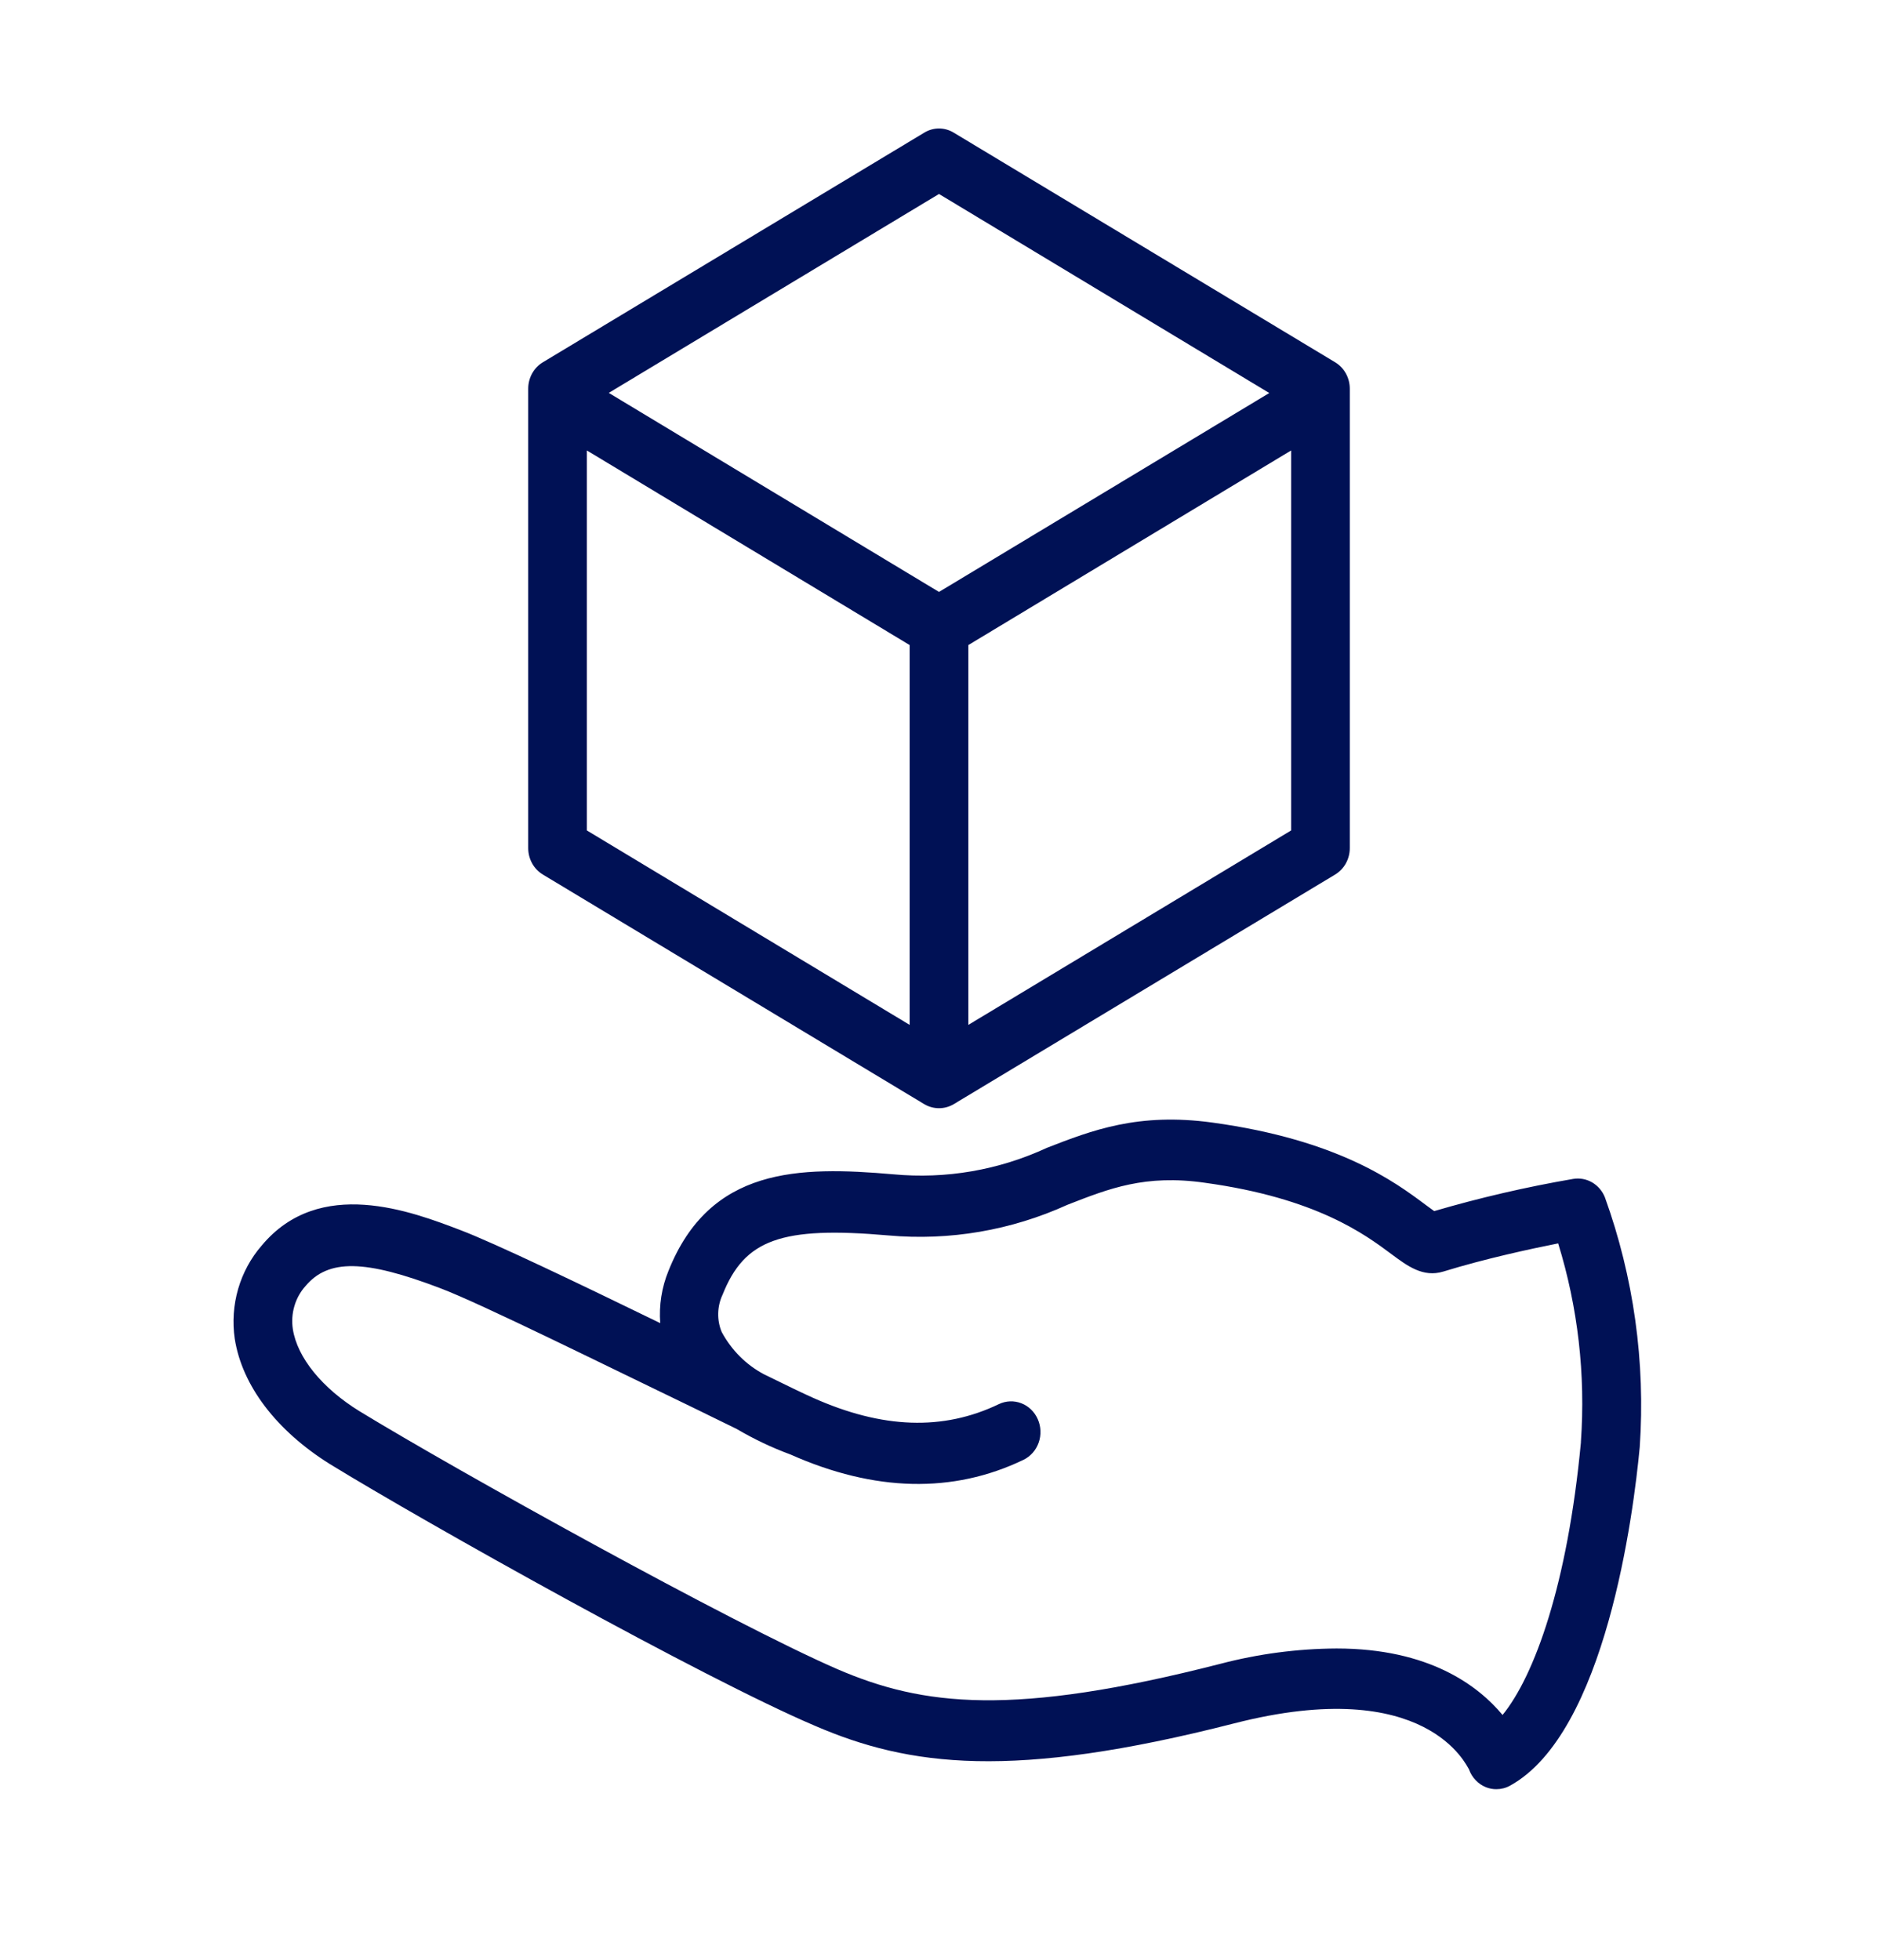 <svg width="46" height="48" viewBox="0 0 46 48" fill="none" xmlns="http://www.w3.org/2000/svg">
<path d="M13.297 21.42L22.641 27.045C22.75 27.109 22.874 27.143 23 27.143C23.126 27.143 23.25 27.109 23.359 27.045L32.703 21.42C32.812 21.354 32.903 21.26 32.966 21.146C33.029 21.032 33.062 20.903 33.062 20.771V9.521C33.062 9.39 33.029 9.261 32.966 9.147C32.903 9.033 32.812 8.938 32.703 8.873L23.359 3.248C23.25 3.182 23.126 3.147 23 3.147C22.874 3.147 22.75 3.182 22.641 3.248L13.297 8.873C13.188 8.938 13.097 9.033 13.034 9.147C12.971 9.261 12.938 9.39 12.938 9.521V20.771C12.938 20.903 12.971 21.032 13.034 21.146C13.097 21.26 13.188 21.354 13.297 21.42ZM14.375 11.033L22.281 15.799V25.102L14.375 20.34V11.033ZM23.719 25.102V15.799L31.625 11.033V20.34L23.719 25.102ZM23 4.751L31.09 9.626L23 14.498L14.911 9.623L23 4.751Z" fill="#001155"/>
<path d="M39.312 29.329C39.25 29.172 39.139 29.043 38.998 28.96C38.856 28.878 38.692 28.848 38.532 28.875C37.385 29.072 36.249 29.335 35.129 29.663L34.913 29.505C34.169 28.95 32.786 27.919 29.699 27.495C27.877 27.244 26.741 27.686 25.642 28.114C24.462 28.66 23.168 28.883 21.882 28.762C19.561 28.56 17.387 28.586 16.373 31.129C16.208 31.532 16.139 31.971 16.172 32.407C14.224 31.459 12.122 30.45 11.284 30.131C10.077 29.67 7.827 28.808 6.411 30.506C6.145 30.811 5.948 31.175 5.833 31.57C5.719 31.965 5.69 32.382 5.75 32.79C5.93 33.941 6.774 35.04 8.072 35.854C10.429 37.301 17.221 41.104 19.963 42.27C22.27 43.264 24.793 43.601 30.231 42.21C34.96 40.999 35.93 43.271 35.981 43.335C36.016 43.435 36.072 43.526 36.144 43.601C36.216 43.677 36.302 43.736 36.398 43.774C36.479 43.806 36.566 43.823 36.653 43.822C36.769 43.822 36.884 43.793 36.987 43.736C39.33 42.446 40.013 37.061 40.164 35.441C40.306 33.364 40.015 31.278 39.312 29.329ZM38.723 35.329C38.396 38.805 37.587 41.044 36.804 42.004C36.207 41.288 35.007 40.376 32.739 40.376C31.779 40.381 30.824 40.507 29.893 40.751C24.811 42.053 22.608 41.786 20.513 40.883C17.922 39.758 11.169 36.008 8.805 34.564C7.892 34.001 7.281 33.251 7.173 32.554C7.144 32.365 7.157 32.172 7.211 31.989C7.264 31.807 7.357 31.639 7.482 31.5C8.043 30.832 8.938 30.848 10.785 31.552C11.777 31.927 14.799 33.428 17.002 34.489L18.044 34.999C18.466 35.247 18.907 35.457 19.363 35.625C21.422 36.54 23.341 36.585 25.067 35.756C25.24 35.673 25.375 35.522 25.441 35.335C25.507 35.148 25.5 34.942 25.42 34.761C25.341 34.58 25.196 34.439 25.017 34.37C24.838 34.3 24.64 34.308 24.466 34.391C23.101 35.047 21.613 34.995 19.917 34.237C19.715 34.148 19.277 33.938 18.713 33.66C18.277 33.429 17.917 33.069 17.678 32.625C17.617 32.48 17.588 32.323 17.592 32.165C17.596 32.007 17.632 31.852 17.699 31.71C18.238 30.356 19.137 30.03 21.76 30.259C23.259 30.393 24.766 30.136 26.145 29.509C27.165 29.111 28.046 28.759 29.512 28.969C32.243 29.344 33.436 30.236 34.076 30.712C34.478 31.012 34.859 31.294 35.352 31.144C36.387 30.825 37.508 30.585 38.166 30.454C38.65 32.02 38.839 33.669 38.723 35.31V35.329Z" fill="#001155"/>
</svg>
